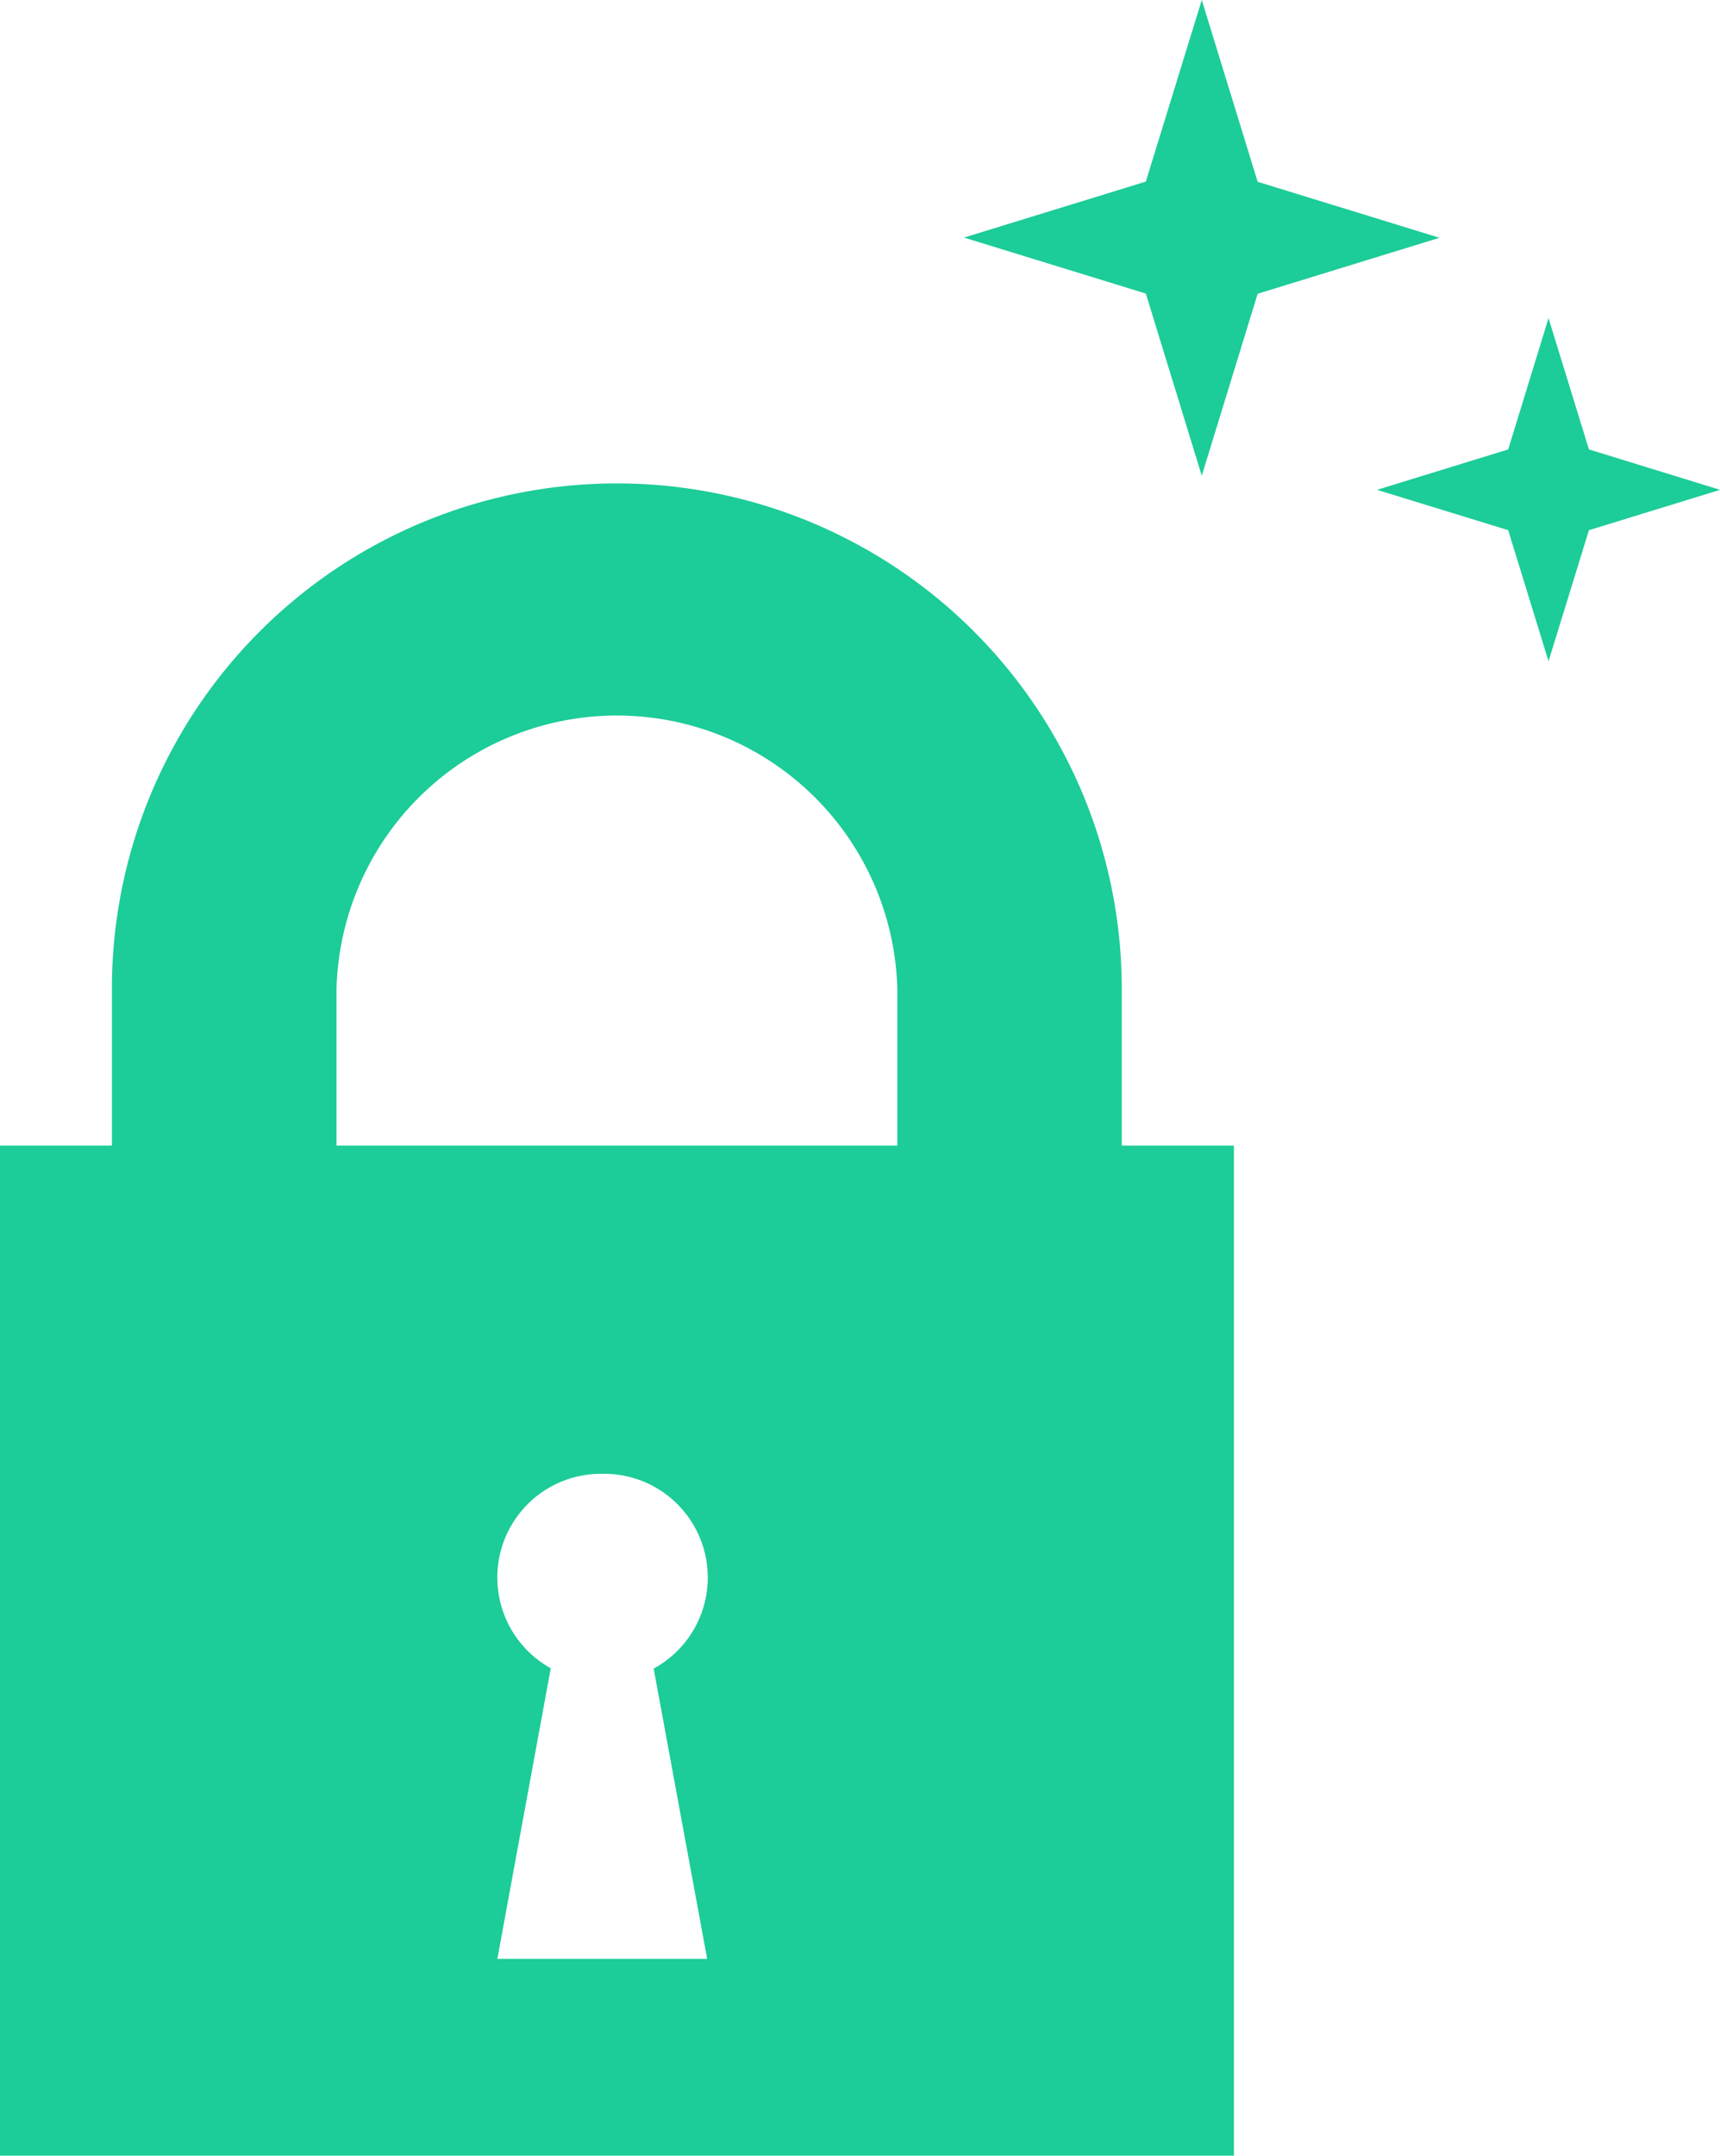 <svg xmlns="http://www.w3.org/2000/svg" width="25.208" height="31.576" viewBox="0 0 25.208 31.576"><path d="M460.482,4.66l.592,1.923,1.922.592-1.922.591-.592,1.92-.591-1.92-1.922-.591,1.922-.592.591-1.923ZM455.4,0l.819,2.663,2.665.82-2.665.82L455.4,6.968,454.58,4.3l-2.665-.82,2.665-.82Z" transform="translate(-437.787)" fill="#1ccc99" fill-rule="evenodd"/><path d="M16.44,239.54v-2.3a7.4,7.4,0,0,0-14.8,0v2.3H0v14.8H18.084v-14.8Zm-6.076,11.912H7.289l.783-4.257a1.519,1.519,0,0,1,.753-2.848A1.519,1.519,0,0,1,9.58,247.2Zm2.788-11.912H4.932v-2.3a4.111,4.111,0,0,1,8.219,0v2.3Z" transform="translate(0 -222.759)" fill="#1ccc99"/></svg>